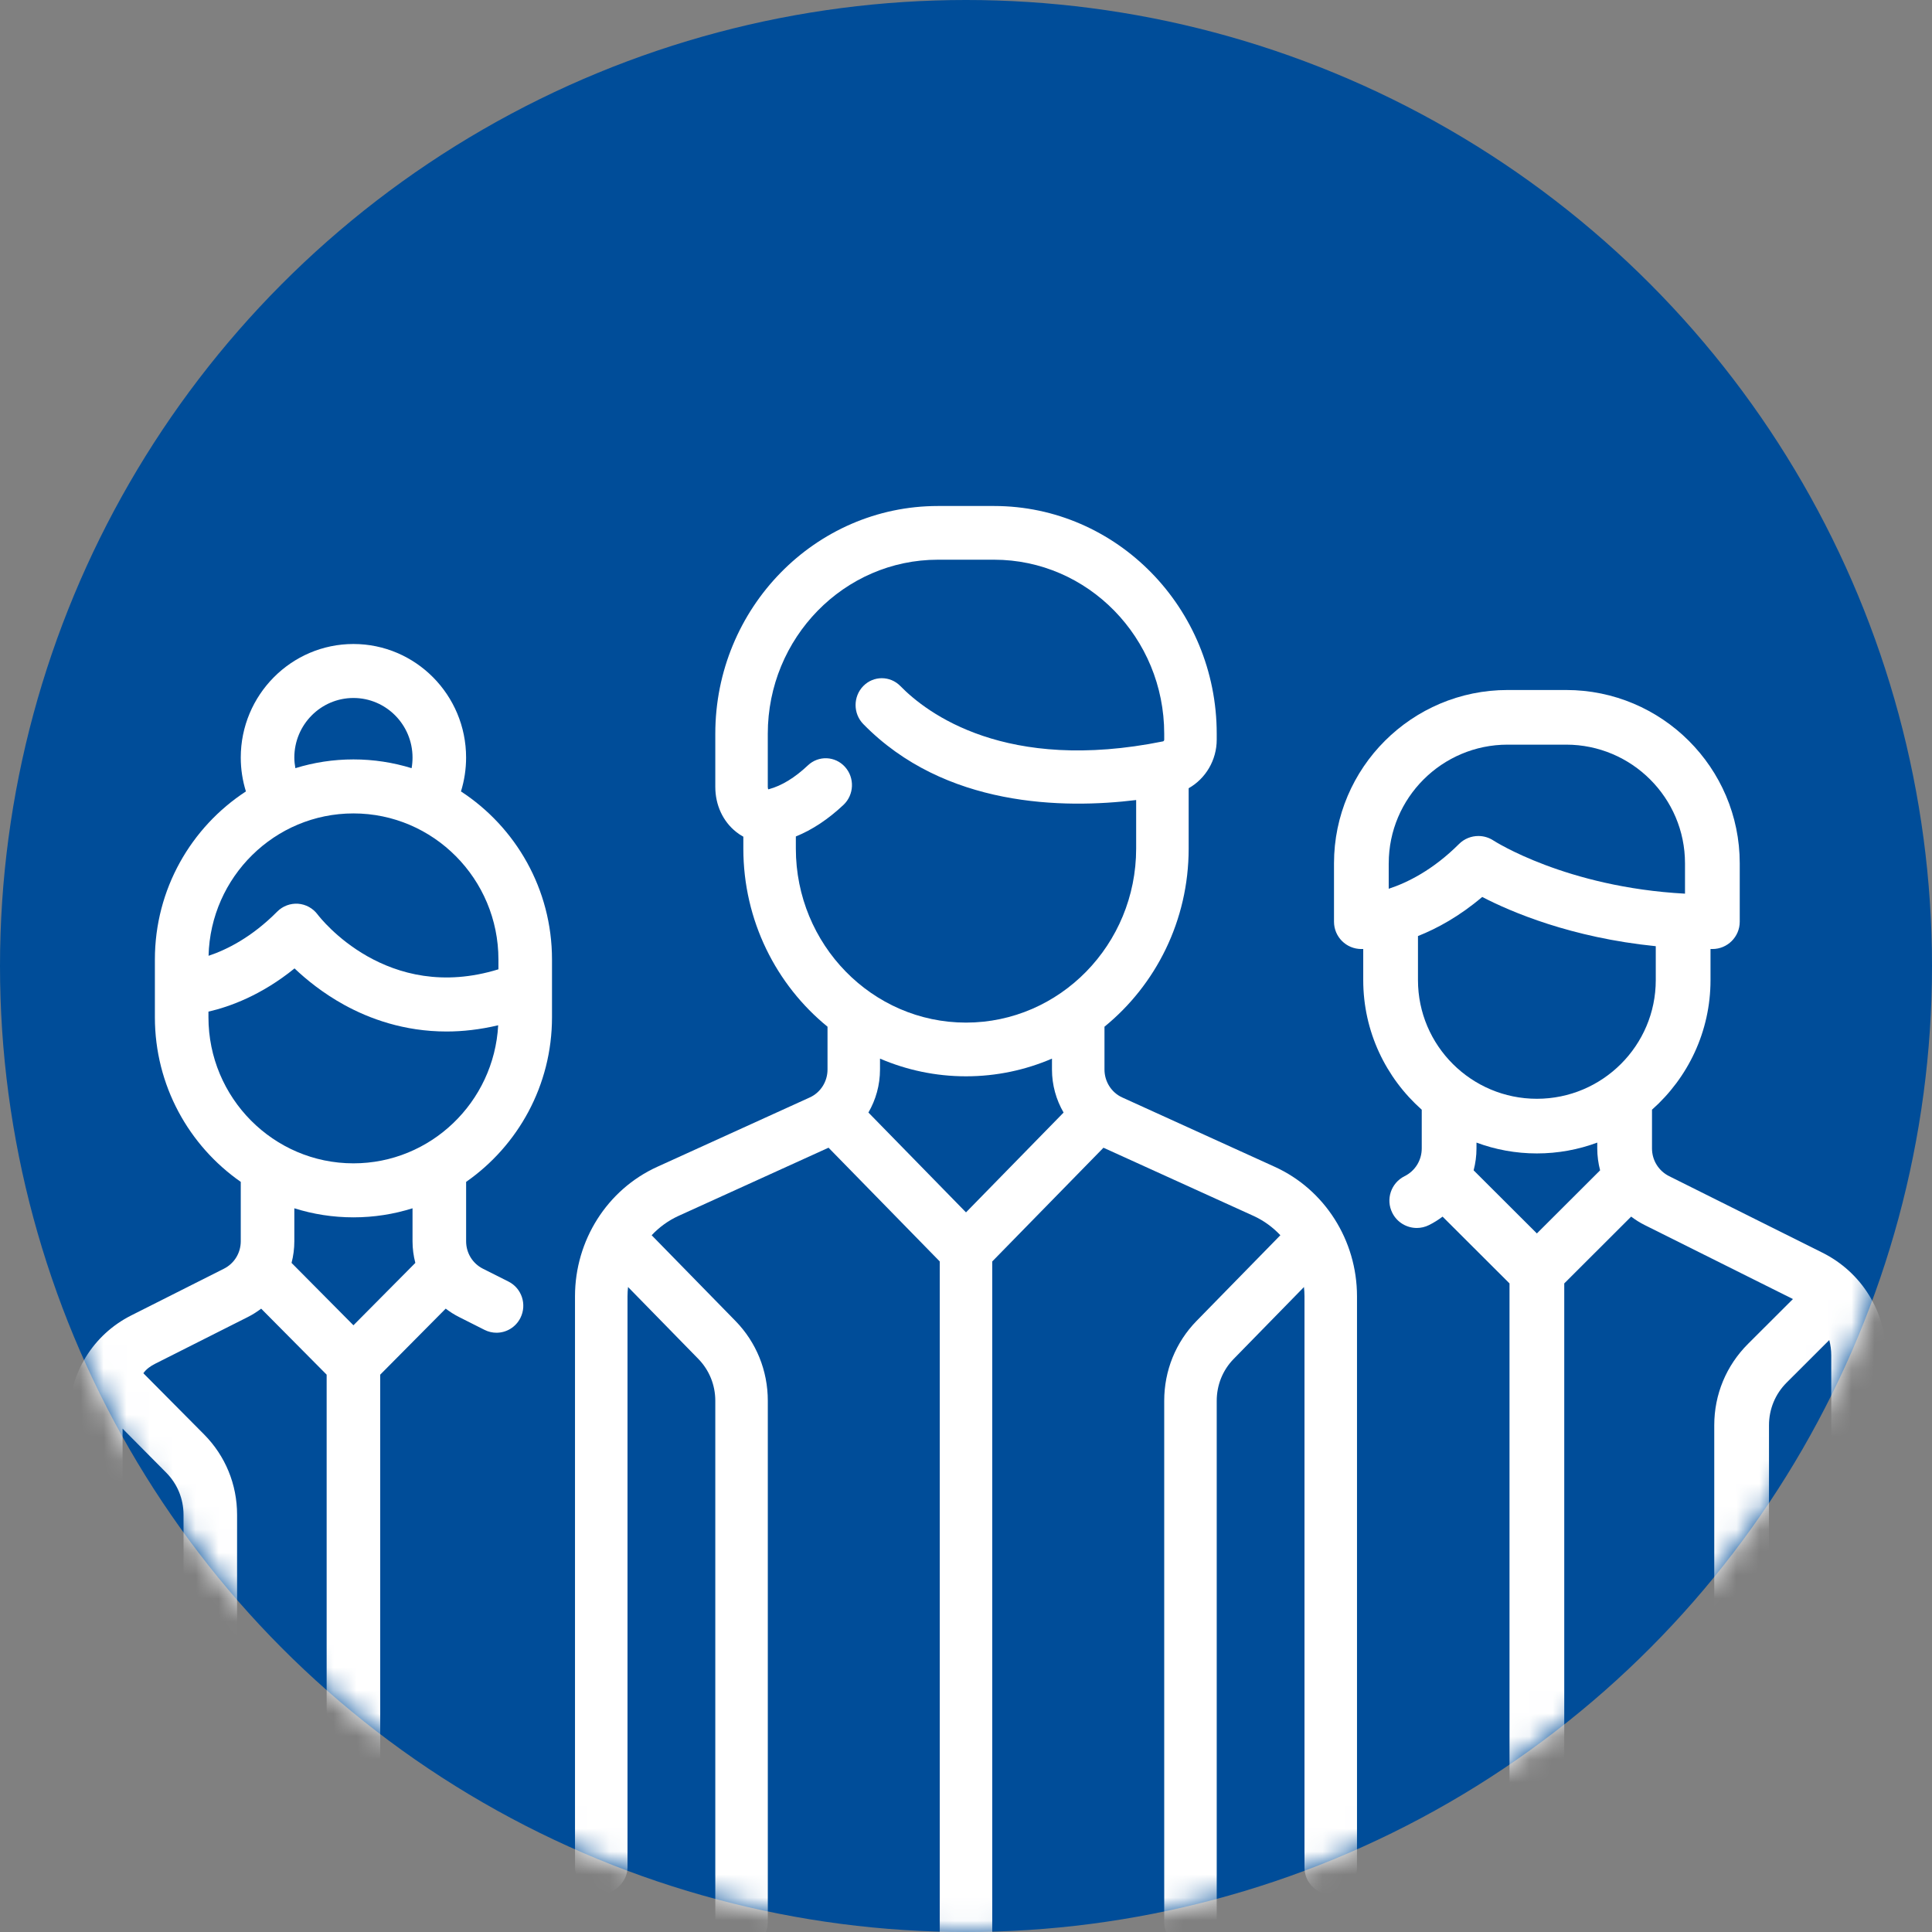 <?xml version="1.0" encoding="UTF-8"?>
<svg width="84px" height="84px" viewBox="0 0 84 84" version="1.1" xmlns="http://www.w3.org/2000/svg" xmlns:xlink="http://www.w3.org/1999/xlink">
    <rect x="0" y="0" width="84" height="84" fill="#808080" stroke="none"/>
    <!-- Generator: Sketch 48.2 (47327) - http://www.bohemiancoding.com/sketch -->
    <title>Fill 1 + Fill 3 + Fill 5 Mask</title>
    <desc>Created with Sketch.</desc>
    <defs>
        <circle id="path-1" cx="42" cy="42" r="42"></circle>
    </defs>
    <g id="6.-Conosci-il-fondo--blu" stroke="none" stroke-width="1" fill="none" fill-rule="evenodd" transform="translate(-160, -2057)">
        <g id="4" transform="translate(-26, 1995)">
            <g id="Fill-1-+-Fill-3-+-Fill-5-Mask" transform="translate(186, 62)">
                <mask id="mask-2" fill="white">
                    <use xlink:href="#path-1"></use>
                </mask>
                <use id="Mask" fill="#004D99" xlink:href="#path-1"></use>
                <path d="M55.424,50.731 L48.792,47.715 C48.324,47.503 48.021,47.026 48.021,46.502 L48.021,44.639 C50.249,42.824 51.681,40.027 51.681,36.894 L51.681,34.271 C52.415,33.856 52.901,33.054 52.901,32.157 L52.901,31.902 C52.901,26.443 48.557,22 43.22,22 L40.781,22 C35.442,22 31.1,26.443 31.1,31.902 L31.1,34.211 C31.1,35.001 31.431,35.715 32.01,36.173 C32.108,36.251 32.211,36.319 32.319,36.378 L32.319,36.894 C32.319,40.027 33.751,42.823 35.979,44.639 L35.979,46.502 C35.979,47.026 35.676,47.503 35.208,47.715 L28.576,50.731 C26.403,51.718 25,53.928 25,56.359 L25,81.193 C25,81.838 25.618,82.36 26.141,82.36 C26.665,82.36 27.283,81.838 27.283,81.193 L27.283,56.359 C27.283,56.224 27.292,56.09 27.306,55.957 L30.362,59.083 C30.837,59.57 31.1,60.216 31.1,60.905 L31.1,83.572 C31.1,84.216 31.61,84.739 32.241,84.739 C32.871,84.739 33.383,84.216 33.383,83.572 L33.383,60.905 C33.383,59.593 32.883,58.36 31.976,57.432 L28.333,53.706 C28.661,53.357 29.055,53.068 29.503,52.864 L36.023,49.9 L40.859,54.846 L40.859,84.739 C40.859,85.385 41.37,85.907 42,85.907 C42.631,85.907 43.141,85.385 43.141,84.739 L43.141,54.846 L47.977,49.901 L54.498,52.864 C54.946,53.068 55.34,53.357 55.668,53.706 L52.024,57.432 C51.117,58.36 50.618,59.593 50.618,60.905 L50.618,83.572 C50.618,84.216 51.129,84.739 51.759,84.739 C52.39,84.739 52.901,84.216 52.901,83.572 L52.901,60.905 C52.901,60.217 53.162,59.57 53.639,59.083 L56.694,55.958 C56.708,56.09 56.717,56.224 56.717,56.359 L56.717,81.193 C56.717,81.838 57.228,82.36 57.859,82.36 C58.489,82.36 59,81.838 59,81.193 L59,56.359 C59,53.928 57.596,51.718 55.424,50.731 Z M42,52.712 L37.757,48.371 C38.079,47.817 38.261,47.174 38.261,46.502 L38.261,46.027 C39.413,46.521 40.676,46.796 42,46.796 C43.324,46.796 44.587,46.522 45.738,46.027 L45.738,46.502 C45.738,47.174 45.92,47.817 46.243,48.372 L42,52.712 Z M42,44.461 C37.92,44.461 34.602,41.066 34.602,36.894 L34.602,36.368 C35.314,36.08 36.009,35.62 36.675,34.993 C37.138,34.555 37.167,33.816 36.739,33.343 C36.312,32.869 35.59,32.839 35.127,33.276 C34.556,33.815 33.985,34.163 33.432,34.312 C33.418,34.315 33.409,34.317 33.401,34.317 C33.393,34.301 33.382,34.267 33.382,34.212 L33.382,31.902 C33.382,27.73 36.701,24.335 40.78,24.335 L43.22,24.335 C47.3,24.335 50.618,27.73 50.618,31.902 L50.618,32.157 C50.618,32.195 50.596,32.227 50.566,32.234 C43.732,33.615 40.304,31.012 39.147,29.829 C38.701,29.373 37.978,29.373 37.533,29.829 C37.088,30.285 37.088,31.024 37.533,31.48 C41.078,35.105 46.25,35.17 49.398,34.784 L49.398,36.894 C49.398,41.066 46.079,44.461 42,44.461 Z" id="Fill-1" fill="#FFFFFF" mask="url(#mask-2)"></path>
                <path d="M24,44.228 L24,41.719 C24,38.657 22.421,35.961 20.042,34.41 C20.189,33.935 20.265,33.438 20.265,32.937 C20.265,30.215 18.068,28 15.367,28 C12.666,28 10.468,30.215 10.468,32.937 C10.468,33.444 10.545,33.937 10.692,34.41 C8.313,35.961 6.734,38.657 6.734,41.719 L6.734,44.227 C6.734,47.193 8.214,49.815 10.468,51.386 L10.468,53.967 C10.468,54.476 10.187,54.934 9.736,55.161 L5.708,57.191 C4.037,58.033 3,59.725 3,61.608 L3,71.826 C3,72.474 3.522,73 4.165,73 C4.807,73 5.329,72.474 5.329,71.826 L5.329,62.115 L7.226,64.027 C7.711,64.516 7.979,65.166 7.979,65.859 L7.979,80.826 C7.979,81.474 8.501,82 9.143,82 C9.786,82 10.308,81.474 10.308,80.826 L10.308,65.859 C10.308,64.539 9.799,63.3 8.874,62.367 L6.233,59.706 C6.359,59.523 6.545,59.395 6.75,59.291 L10.777,57.261 C10.984,57.157 11.176,57.034 11.355,56.898 L14.202,59.768 L14.202,80.826 C14.202,81.474 14.724,82 15.367,82 C16.01,82 16.531,81.474 16.531,80.826 L16.531,59.768 L19.379,56.897 C19.558,57.034 19.75,57.157 19.957,57.261 L21.067,57.821 C21.234,57.905 21.412,57.945 21.587,57.945 C22.014,57.945 22.425,57.707 22.629,57.296 C22.917,56.716 22.684,56.011 22.109,55.721 L20.998,55.162 C20.546,54.934 20.266,54.477 20.266,53.968 L20.266,51.386 C22.519,49.815 24,47.193 24,44.228 Z M15.367,30.347 C16.784,30.347 17.936,31.509 17.936,32.937 C17.936,33.095 17.923,33.248 17.896,33.399 C17.095,33.152 16.246,33.018 15.367,33.018 C14.489,33.018 13.641,33.151 12.842,33.399 C12.815,33.247 12.797,33.094 12.797,32.937 C12.797,31.509 13.95,30.347 15.367,30.347 Z M15.367,35.366 C18.843,35.366 21.671,38.216 21.671,41.719 L21.671,42.144 C16.822,43.64 13.933,39.923 13.809,39.76 C13.606,39.488 13.297,39.318 12.96,39.293 C12.624,39.27 12.293,39.394 12.054,39.634 C10.943,40.754 9.854,41.295 9.068,41.556 C9.153,38.128 11.945,35.366 15.367,35.366 Z M15.367,57.621 L12.676,54.909 C12.755,54.607 12.797,54.291 12.797,53.967 L12.797,52.534 C13.609,52.79 14.473,52.928 15.367,52.928 C16.261,52.928 17.124,52.79 17.936,52.534 L17.936,53.967 C17.936,54.291 17.979,54.607 18.058,54.909 L15.367,57.621 Z M15.367,50.58 C11.891,50.58 9.063,47.731 9.063,44.227 L9.063,43.984 C9.992,43.77 11.369,43.27 12.806,42.105 C13.314,42.588 14.04,43.181 14.965,43.69 C16.059,44.292 17.57,44.848 19.415,44.848 C20.117,44.848 20.867,44.765 21.66,44.577 C21.48,47.918 18.726,50.58 15.367,50.58 Z" id="Fill-3" fill="#FFFFFF" mask="url(#mask-2)"></path>
                <path d="M79.233,54.463 L72.574,51.139 C72.113,50.909 71.826,50.446 71.826,49.931 L71.826,48.247 C73.385,46.866 74.37,44.853 74.37,42.614 L74.37,41.261 C74.397,41.261 74.424,41.262 74.451,41.262 C75.108,41.262 75.641,40.731 75.641,40.074 L75.641,37.536 C75.641,33.381 72.255,30 68.093,30 L65.549,30 C61.386,30 58,33.381 58,37.536 L58,40.074 C58,40.731 58.532,41.262 59.19,41.262 C59.199,41.262 59.228,41.262 59.271,41.26 L59.271,42.614 C59.271,44.853 60.257,46.866 61.815,48.248 L61.815,49.931 C61.815,50.446 61.529,50.91 61.067,51.139 C60.479,51.433 60.24,52.146 60.535,52.733 C60.743,53.149 61.164,53.39 61.6,53.39 C61.779,53.39 61.96,53.349 62.131,53.264 C62.342,53.159 62.538,53.035 62.721,52.897 L65.631,55.801 L65.631,80.812 C65.631,81.468 66.164,82 66.821,82 C67.478,82 68.011,81.468 68.011,80.812 L68.011,55.801 L70.92,52.896 C71.103,53.035 71.299,53.159 71.51,53.264 L77.954,56.48 L75.999,58.431 C75.054,59.375 74.533,60.63 74.533,61.964 L74.533,71.812 C74.533,72.468 75.066,73 75.723,73 C76.38,73 76.913,72.468 76.913,71.812 L76.913,61.964 C76.913,61.264 77.186,60.606 77.682,60.111 L79.533,58.263 C79.59,58.478 79.62,58.702 79.62,58.932 L79.62,71.812 C79.62,72.468 80.153,73 80.81,73 C81.468,73 82,72.468 82,71.812 L82,58.932 C82.001,57.027 80.94,55.315 79.233,54.463 Z M60.379,38.642 L60.379,37.536 L60.38,37.536 C60.38,34.691 62.698,32.376 65.549,32.376 L68.093,32.376 C70.943,32.376 73.261,34.691 73.261,37.536 L73.261,38.855 C68.089,38.576 64.968,36.567 64.937,36.547 C64.736,36.414 64.506,36.348 64.277,36.348 C63.971,36.348 63.665,36.466 63.435,36.696 C62.297,37.832 61.182,38.379 60.379,38.642 Z M66.821,53.628 L64.071,50.884 C64.151,50.578 64.195,50.258 64.195,49.931 L64.195,49.678 C65.013,49.982 65.898,50.149 66.821,50.149 C67.743,50.149 68.628,49.982 69.446,49.678 L69.446,49.931 C69.446,50.258 69.49,50.578 69.57,50.884 L66.821,53.628 Z M66.821,47.773 C63.971,47.773 61.651,45.459 61.651,42.614 L61.651,40.698 C62.485,40.367 63.456,39.838 64.444,38.998 C65.693,39.647 68.308,40.768 71.99,41.139 L71.99,42.614 C71.99,45.459 69.671,47.773 66.821,47.773 Z" id="Fill-5" fill="#FFFFFF" mask="url(#mask-2)"></path>
            </g>
        </g>
    </g>
</svg>